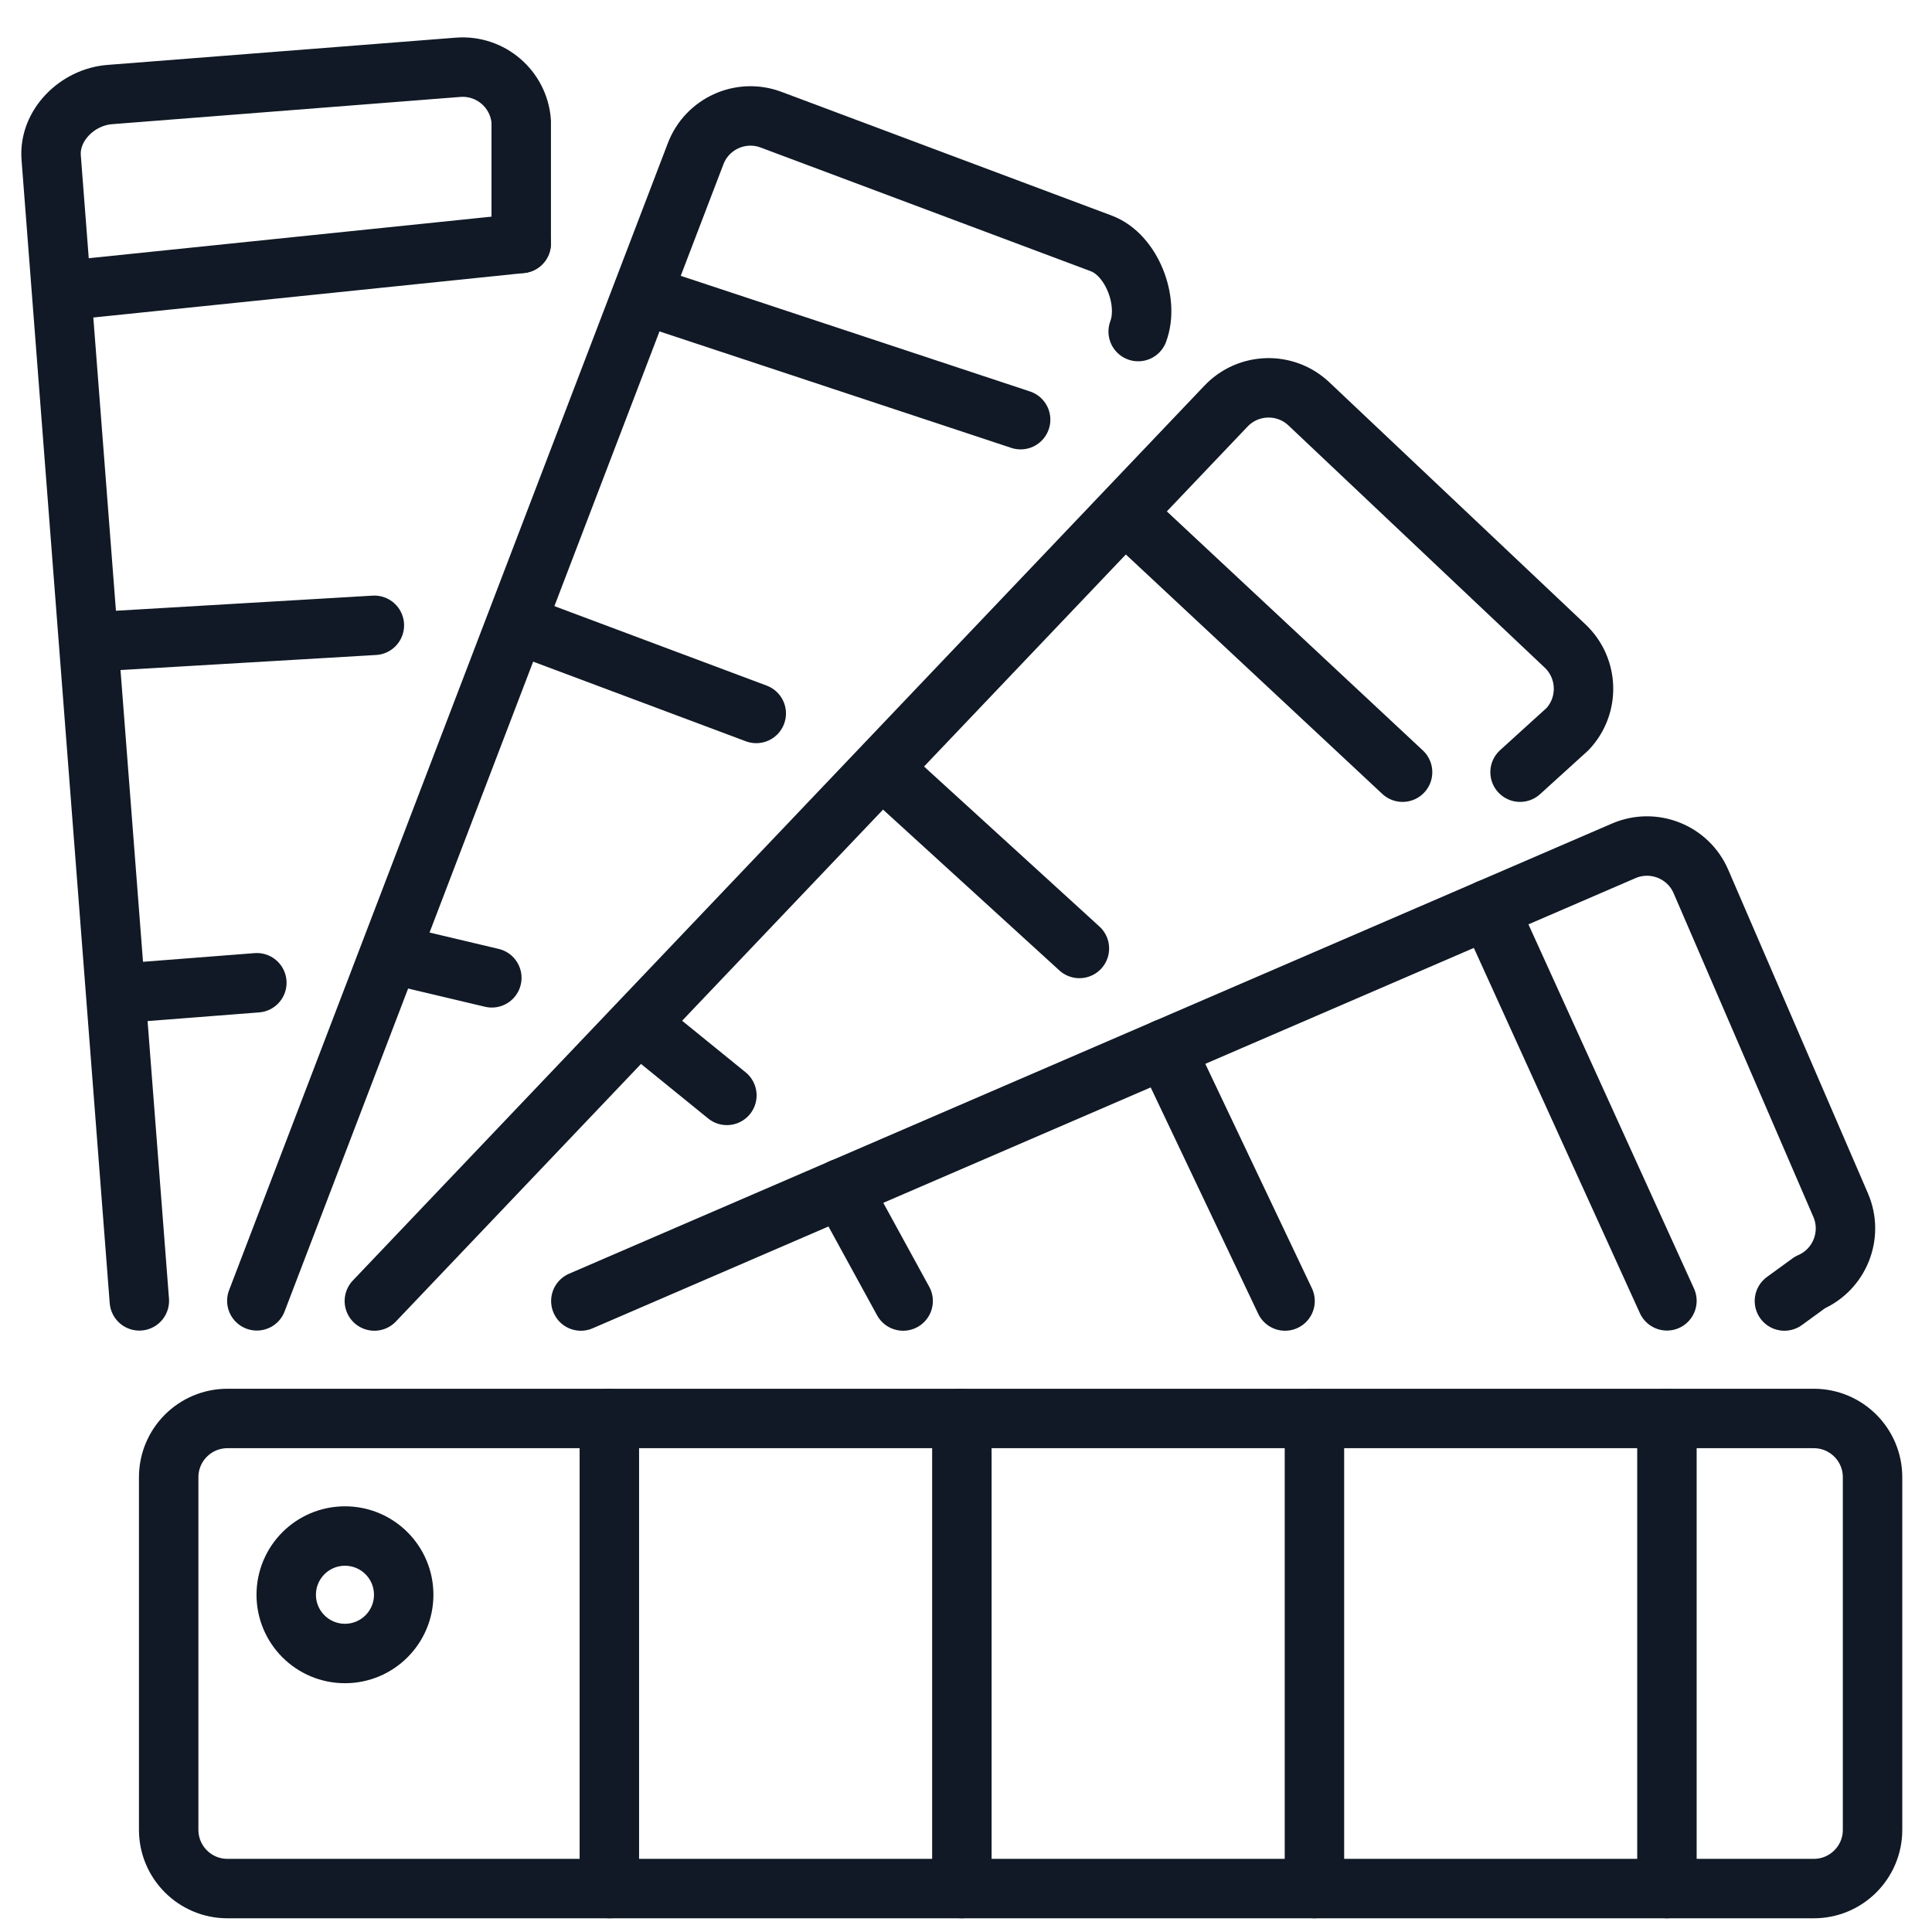 <?xml version="1.0" encoding="utf-8"?>
<!-- Generator: Adobe Illustrator 16.0.0, SVG Export Plug-In . SVG Version: 6.00 Build 0)  -->
<!DOCTYPE svg PUBLIC "-//W3C//DTD SVG 1.1//EN" "http://www.w3.org/Graphics/SVG/1.1/DTD/svg11.dtd">
<svg version="1.1" xmlns="http://www.w3.org/2000/svg" xmlns:xlink="http://www.w3.org/1999/xlink" x="0px" y="0px" width="65px"
	 height="65px" viewBox="0 0 65 65" enable-background="new 0 0 65 65" xml:space="preserve">
<g id="Calque_1" display="none">
	<g id="home_design" display="inline">
		<g>
			
				<line fill="none" stroke="#101925" stroke-width="2" stroke-linecap="round" stroke-linejoin="round" stroke-miterlimit="10" x1="63" y1="14.119" x2="55.092" y2="14.119"/>
			
				<line fill="none" stroke="#101925" stroke-width="2" stroke-linecap="round" stroke-linejoin="round" stroke-miterlimit="10" x1="51.139" y1="10.166" x2="63" y2="10.166"/>
			<path fill="none" stroke="#101925" stroke-width="2" stroke-linecap="round" stroke-linejoin="round" stroke-miterlimit="10" d="
				M63,8.179c0-3.27-2.656-5.92-5.932-5.92c-3.273,0-5.93,2.65-5.93,5.92v29.677l5.93,10.855L63,37.856V8.179z"/>
			
				<line fill="none" stroke="#101925" stroke-width="2" stroke-linecap="round" stroke-linejoin="round" stroke-miterlimit="10" x1="51.139" y1="37.841" x2="63" y2="37.841"/>
			
				<line fill="none" stroke="#101925" stroke-width="2" stroke-linecap="round" stroke-linejoin="round" stroke-miterlimit="10" x1="57.068" y1="14.119" x2="57.061" y2="37.856"/>
			
				<line fill="none" stroke="#101925" stroke-width="2" stroke-linecap="round" stroke-linejoin="round" stroke-miterlimit="10" x1="58.096" y1="42.782" x2="59.4" y2="42.782"/>
		</g>
		<g>
			
				<rect x="1.719" y="22.026" fill="none" stroke="#101925" stroke-width="2" stroke-linecap="round" stroke-linejoin="round" stroke-miterlimit="10" width="10.872" height="41.512"/>
			
				<line fill="none" stroke="#101925" stroke-width="2" stroke-linecap="round" stroke-linejoin="round" stroke-miterlimit="10" x1="12.591" y1="34.917" x2="10.614" y2="34.917"/>
			
				<line fill="none" stroke="#101925" stroke-width="2" stroke-linecap="round" stroke-linejoin="round" stroke-miterlimit="10" x1="12.591" y1="38.865" x2="8.638" y2="38.865"/>
			
				<line fill="none" stroke="#101925" stroke-width="2" stroke-linecap="round" stroke-linejoin="round" stroke-miterlimit="10" x1="12.591" y1="26.957" x2="10.614" y2="26.957"/>
			
				<line fill="none" stroke="#101925" stroke-width="2" stroke-linecap="round" stroke-linejoin="round" stroke-miterlimit="10" x1="12.591" y1="30.904" x2="8.638" y2="30.904"/>
			
				<line fill="none" stroke="#101925" stroke-width="2" stroke-linecap="round" stroke-linejoin="round" stroke-miterlimit="10" x1="12.591" y1="42.811" x2="10.614" y2="42.811"/>
			
				<line fill="none" stroke="#101925" stroke-width="2" stroke-linecap="round" stroke-linejoin="round" stroke-miterlimit="10" x1="12.591" y1="46.757" x2="8.638" y2="46.757"/>
			
				<line fill="none" stroke="#101925" stroke-width="2" stroke-linecap="round" stroke-linejoin="round" stroke-miterlimit="10" x1="12.591" y1="50.705" x2="10.614" y2="50.705"/>
			
				<line fill="none" stroke="#101925" stroke-width="2" stroke-linecap="round" stroke-linejoin="round" stroke-miterlimit="10" x1="12.591" y1="54.65" x2="8.638" y2="54.65"/>
			
				<line fill="none" stroke="#101925" stroke-width="2" stroke-linecap="round" stroke-linejoin="round" stroke-miterlimit="10" x1="12.591" y1="58.596" x2="10.614" y2="58.596"/>
		</g>
		
			<polyline fill="none" stroke="#101925" stroke-width="2" stroke-linecap="round" stroke-linejoin="round" stroke-miterlimit="10" points="
			47.184,27.957 39.277,22.026 16.494,38.861 21.486,38.861 21.486,63.538 		"/>
		
			<polyline fill="none" stroke="#101925" stroke-width="2" stroke-linecap="round" stroke-linejoin="round" stroke-miterlimit="10" points="
			43.23,63.538 43.23,51.678 35.324,51.678 35.324,63.538 		"/>
		
			<polyline fill="none" stroke="#101925" stroke-width="2" stroke-linecap="round" stroke-linejoin="round" stroke-miterlimit="10" points="
			21.486,38.861 39.277,25.979 47.186,32.043 		"/>
		
			<line fill="none" stroke="#101925" stroke-width="2" stroke-linecap="round" stroke-linejoin="round" stroke-miterlimit="10" x1="19.608" y1="63.538" x2="59.045" y2="63.538"/>
		
			<line fill="none" stroke="#101925" stroke-width="2" stroke-linecap="round" stroke-linejoin="round" stroke-miterlimit="10" x1="57.068" y1="63.538" x2="57.068" y2="52.666"/>
	</g>
</g>
<g id="Calque_2">
	<g id="color_swatch_2_">
		<g>
			<path fill="none" stroke="#101925" stroke-width="2" stroke-linecap="round" stroke-linejoin="round" stroke-miterlimit="10" d="
				M63,61.562c0,1.091-0.883,1.977-1.977,1.977H7.652c-1.092,0-1.977-0.886-1.977-1.977V49.7c0-1.091,0.885-1.977,1.977-1.977
				h53.371c1.094,0,1.977,0.886,1.977,1.977V61.562z"/>
			
				<circle fill="none" stroke="#101925" stroke-width="2" stroke-linecap="round" stroke-linejoin="round" stroke-miterlimit="10" cx="11.606" cy="53.654" r="1.976"/>
			
				<line fill="none" stroke="#101925" stroke-width="2" stroke-linecap="round" stroke-linejoin="round" stroke-miterlimit="10" x1="20.501" y1="47.724" x2="20.501" y2="63.538"/>
			
				<line fill="none" stroke="#101925" stroke-width="2" stroke-linecap="round" stroke-linejoin="round" stroke-miterlimit="10" x1="32.361" y1="47.724" x2="32.361" y2="63.538"/>
			
				<line fill="none" stroke="#101925" stroke-width="2" stroke-linecap="round" stroke-linejoin="round" stroke-miterlimit="10" x1="44.223" y1="47.724" x2="44.223" y2="63.538"/>
			
				<line fill="none" stroke="#101925" stroke-width="2" stroke-linecap="round" stroke-linejoin="round" stroke-miterlimit="10" x1="56.082" y1="47.724" x2="56.082" y2="63.538"/>
		</g>
		<g>
			
				<line fill="none" stroke="#101925" stroke-width="2" stroke-linecap="round" stroke-linejoin="round" stroke-miterlimit="10" x1="4.089" y1="33.418" x2="8.641" y2="33.064"/>
			
				<line fill="none" stroke="#101925" stroke-width="2" stroke-linecap="round" stroke-linejoin="round" stroke-miterlimit="10" x1="3.173" y1="21.593" x2="12.595" y2="21.038"/>
			
				<line fill="none" stroke="#101925" stroke-width="2" stroke-linecap="round" stroke-linejoin="round" stroke-miterlimit="10" x1="2.257" y1="9.768" x2="17.536" y2="8.191"/>
			<path fill="none" stroke="#101925" stroke-width="2" stroke-linecap="round" stroke-linejoin="round" stroke-miterlimit="10" d="
				M4.688,43.766L1.722,5.305c-0.085-1.089,0.882-2.04,1.971-2.124l11.72-0.917c1.089-0.084,2.039,0.73,2.123,1.819v4.106"/>
		</g>
		<g>
			
				<line fill="none" stroke="#101925" stroke-width="2" stroke-linecap="round" stroke-linejoin="round" stroke-miterlimit="10" x1="28.312" y1="39.983" x2="30.385" y2="43.771"/>
			
				<line fill="none" stroke="#101925" stroke-width="2" stroke-linecap="round" stroke-linejoin="round" stroke-miterlimit="10" x1="39.203" y1="35.284" x2="43.234" y2="43.771"/>
			
				<line fill="none" stroke="#101925" stroke-width="2" stroke-linecap="round" stroke-linejoin="round" stroke-miterlimit="10" x1="50.09" y1="30.584" x2="56.082" y2="43.765"/>
			<path fill="none" stroke="#101925" stroke-width="2" stroke-linecap="round" stroke-linejoin="round" stroke-miterlimit="10" d="
				M60.035,43.771l0.859-0.625c1.002-0.433,1.465-1.596,1.033-2.6l-4.701-10.889c-0.432-1.002-1.596-1.463-2.598-1.031
				L19.542,43.771"/>
		</g>
		<g>
			<path fill="none" stroke="#101925" stroke-width="2" stroke-linecap="round" stroke-linejoin="round" stroke-miterlimit="10" d="
				M8.641,43.765L23.4,5.182c0.383-1.021,1.523-1.539,2.545-1.154l11.108,4.162c1.02,0.383,1.623,1.941,1.24,2.965"/>
			
				<line fill="none" stroke="#101925" stroke-width="2" stroke-linecap="round" stroke-linejoin="round" stroke-miterlimit="10" x1="13.338" y1="32.138" x2="16.547" y2="32.898"/>
			
				<line fill="none" stroke="#101925" stroke-width="2" stroke-linecap="round" stroke-linejoin="round" stroke-miterlimit="10" x1="17.503" y1="21.03" x2="25.443" y2="24.003"/>
			
				<line fill="none" stroke="#101925" stroke-width="2" stroke-linecap="round" stroke-linejoin="round" stroke-miterlimit="10" x1="21.666" y1="9.924" x2="34.338" y2="14.119"/>
		</g>
		<g>
			
				<line fill="none" stroke="#101925" stroke-width="2" stroke-linecap="round" stroke-linejoin="round" stroke-miterlimit="10" x1="21.554" y1="34.497" x2="24.455" y2="36.853"/>
			
				<line fill="none" stroke="#101925" stroke-width="2" stroke-linecap="round" stroke-linejoin="round" stroke-miterlimit="10" x1="29.701" y1="25.877" x2="36.315" y2="31.91"/>
			
				<line fill="none" stroke="#101925" stroke-width="2" stroke-linecap="round" stroke-linejoin="round" stroke-miterlimit="10" x1="37.848" y1="17.258" x2="47.188" y2="25.979"/>
			<path fill="none" stroke="#101925" stroke-width="2" stroke-linecap="round" stroke-linejoin="round" stroke-miterlimit="10" d="
				M51.141,25.979l1.596-1.449c0.748-0.793,0.713-2.044-0.08-2.795l-8.619-8.146c-0.793-0.751-2.045-0.715-2.795,0.079
				L12.595,43.771"/>
		</g>
	</g>
</g>
<g id="Calque_3" display="none">
	<g id="dinning_room_2_" display="inline">
		<g>
			<path fill="none" stroke="#101925" stroke-width="2" stroke-linecap="round" stroke-linejoin="round" stroke-miterlimit="10" d="
				M1.719,63.538c0,0,1.977-8.896,1.977-16.803c0-7.906-1.977-23.721-1.977-23.721h3.954c0,0,1.977,15.814,1.977,23.721
				c0,7.907-1.977,16.803-1.977,16.803H1.719z"/>
			<path fill="none" stroke="#101925" stroke-width="2" stroke-linecap="round" stroke-linejoin="round" stroke-miterlimit="10" d="
				M22.476,45.747c0-1.093-0.884-1.977-1.977-1.977H7.65v5.93h14.826V45.747z"/>
			
				<polyline fill="none" stroke="#101925" stroke-width="2" stroke-linecap="round" stroke-linejoin="round" stroke-miterlimit="10" points="
				18.522,49.7 18.522,63.538 22.476,63.538 22.476,49.7 			"/>
		</g>
		<g>
			<path fill="none" stroke="#101925" stroke-width="2" stroke-linecap="round" stroke-linejoin="round" stroke-miterlimit="10" d="
				M63,63.538c0,0-1.977-8.896-1.977-16.803c0-7.906,1.977-23.721,1.977-23.721h-3.955c0,0-1.977,15.814-1.977,23.721
				c0,7.907,1.977,16.803,1.977,16.803H63z"/>
			<path fill="none" stroke="#101925" stroke-width="2" stroke-linecap="round" stroke-linejoin="round" stroke-miterlimit="10" d="
				M42.242,45.747c0-1.093,0.885-1.977,1.979-1.977h12.848v5.93H42.242V45.747z"/>
			
				<polyline fill="none" stroke="#101925" stroke-width="2" stroke-linecap="round" stroke-linejoin="round" stroke-miterlimit="10" points="
				46.197,49.7 46.197,63.538 42.242,63.538 42.242,49.7 			"/>
		</g>
		<g>
			
				<polygon fill="none" stroke="#101925" stroke-width="2" stroke-linecap="round" stroke-linejoin="round" stroke-miterlimit="10" points="
				32.359,33.887 52.127,33.887 52.127,37.841 32.359,37.841 12.592,37.841 12.592,33.887 			"/>
			<path fill="none" stroke="#101925" stroke-width="2" stroke-linecap="round" stroke-linejoin="round" stroke-miterlimit="10" d="
				M34.338,37.841v21.744h-0.002c2.184,0,3.953,1.771,3.953,3.953h-5.93h-5.931c0-2.183,1.771-3.953,3.954-3.953V37.841"/>
		</g>
		
			<polygon fill="none" stroke="#101925" stroke-width="2" stroke-linecap="round" stroke-linejoin="round" stroke-miterlimit="10" points="
			41.254,17.084 37.301,11.154 27.417,11.154 23.464,17.084 		"/>
		<path fill="none" stroke="#101925" stroke-width="2" stroke-linecap="round" stroke-linejoin="round" stroke-miterlimit="10" d="
			M29.394,11.154c0-1.637,1.326-2.965,2.965-2.965c1.639,0,2.965,1.328,2.965,2.965"/>
		
			<line fill="none" stroke="#101925" stroke-width="2" stroke-linecap="round" stroke-linejoin="round" stroke-miterlimit="10" x1="32.359" y1="8.189" x2="32.359" y2="2.259"/>
	</g>
</g>
</svg>
